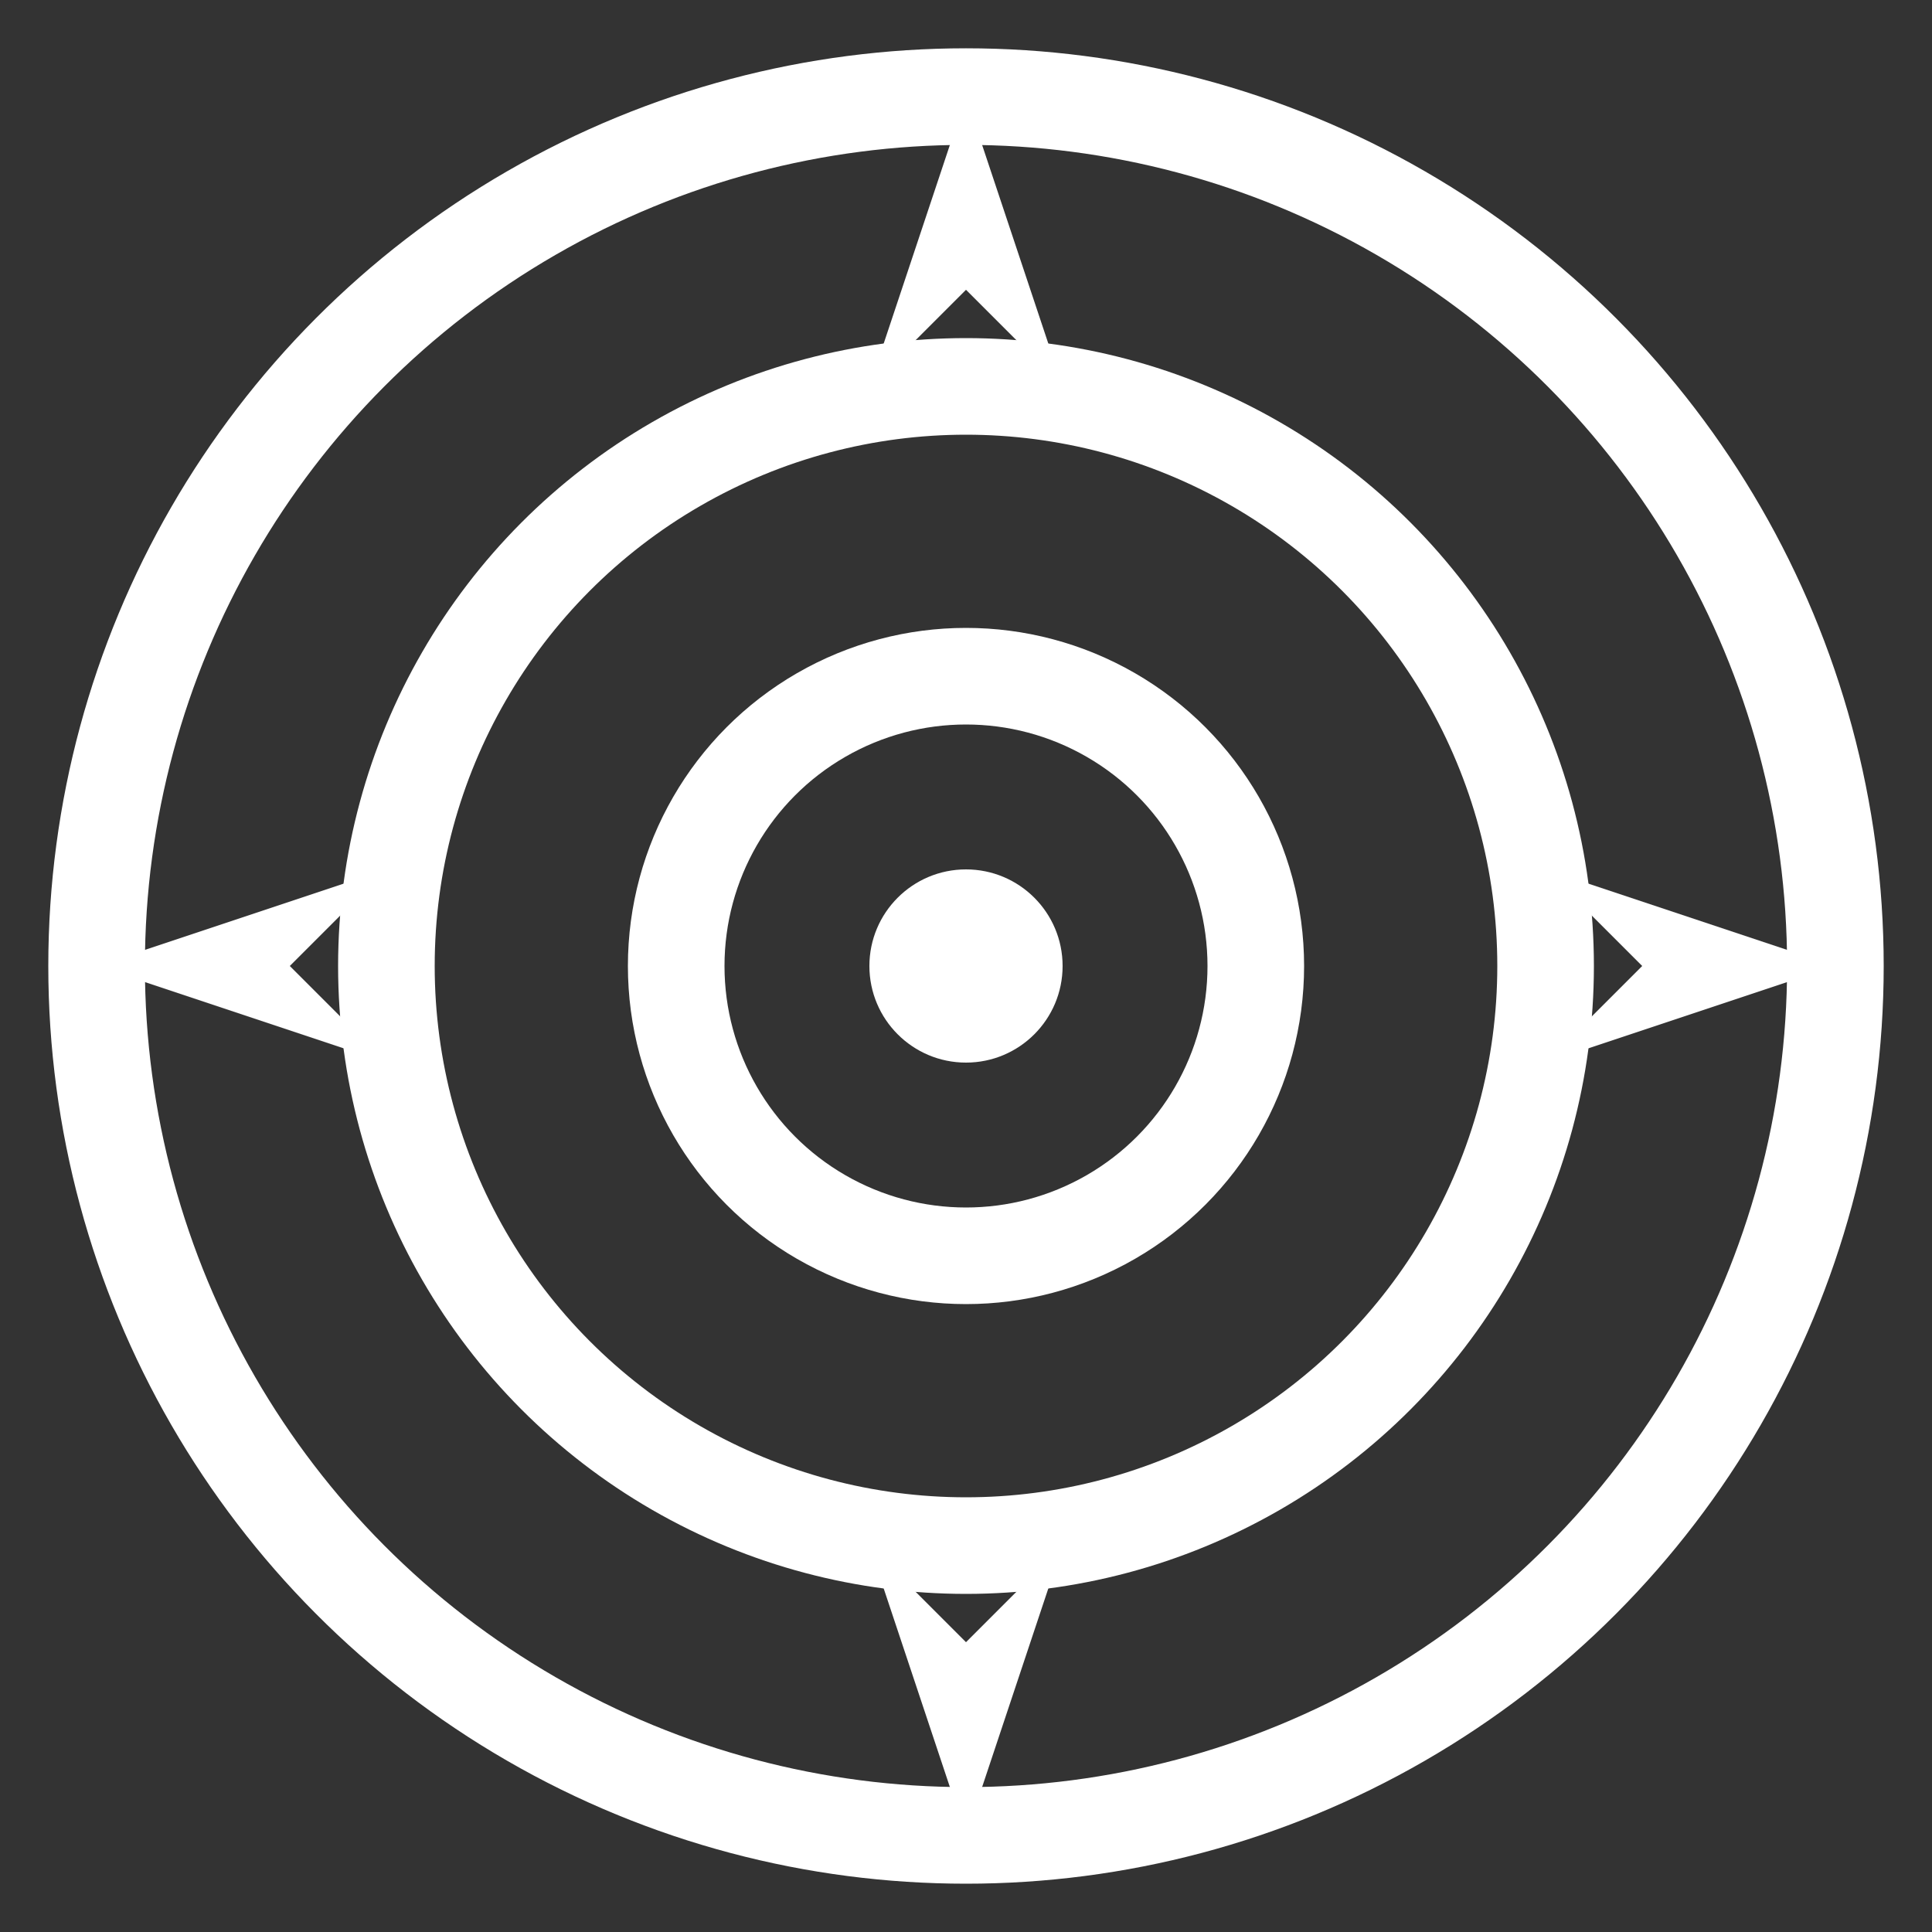 <svg width="40" height="40" viewBox="0 0 40 40" fill="none" xmlns="http://www.w3.org/2000/svg">
  <rect x="0" y="0" width="40" height="40" fill="#333333" stroke="none"/>
  <circle cx="20" cy="20" r="18" stroke="white" stroke-width="2" fill="none"/>
  <circle cx="20" cy="20" r="12" stroke="white" stroke-width="2" fill="none"/>
  <circle cx="20" cy="20" r="6" stroke="white" stroke-width="2" fill="none"/>
  <circle cx="20" cy="20" r="2" fill="white"/>
  <path d="M20 2 L22 8 L20 6 L18 8 Z" fill="white"/>
  <path d="M38 20 L32 18 L34 20 L32 22 Z" fill="white"/>
  <path d="M20 38 L18 32 L20 34 L22 32 Z" fill="white"/>
  <path d="M2 20 L8 22 L6 20 L8 18 Z" fill="white"/>
</svg>